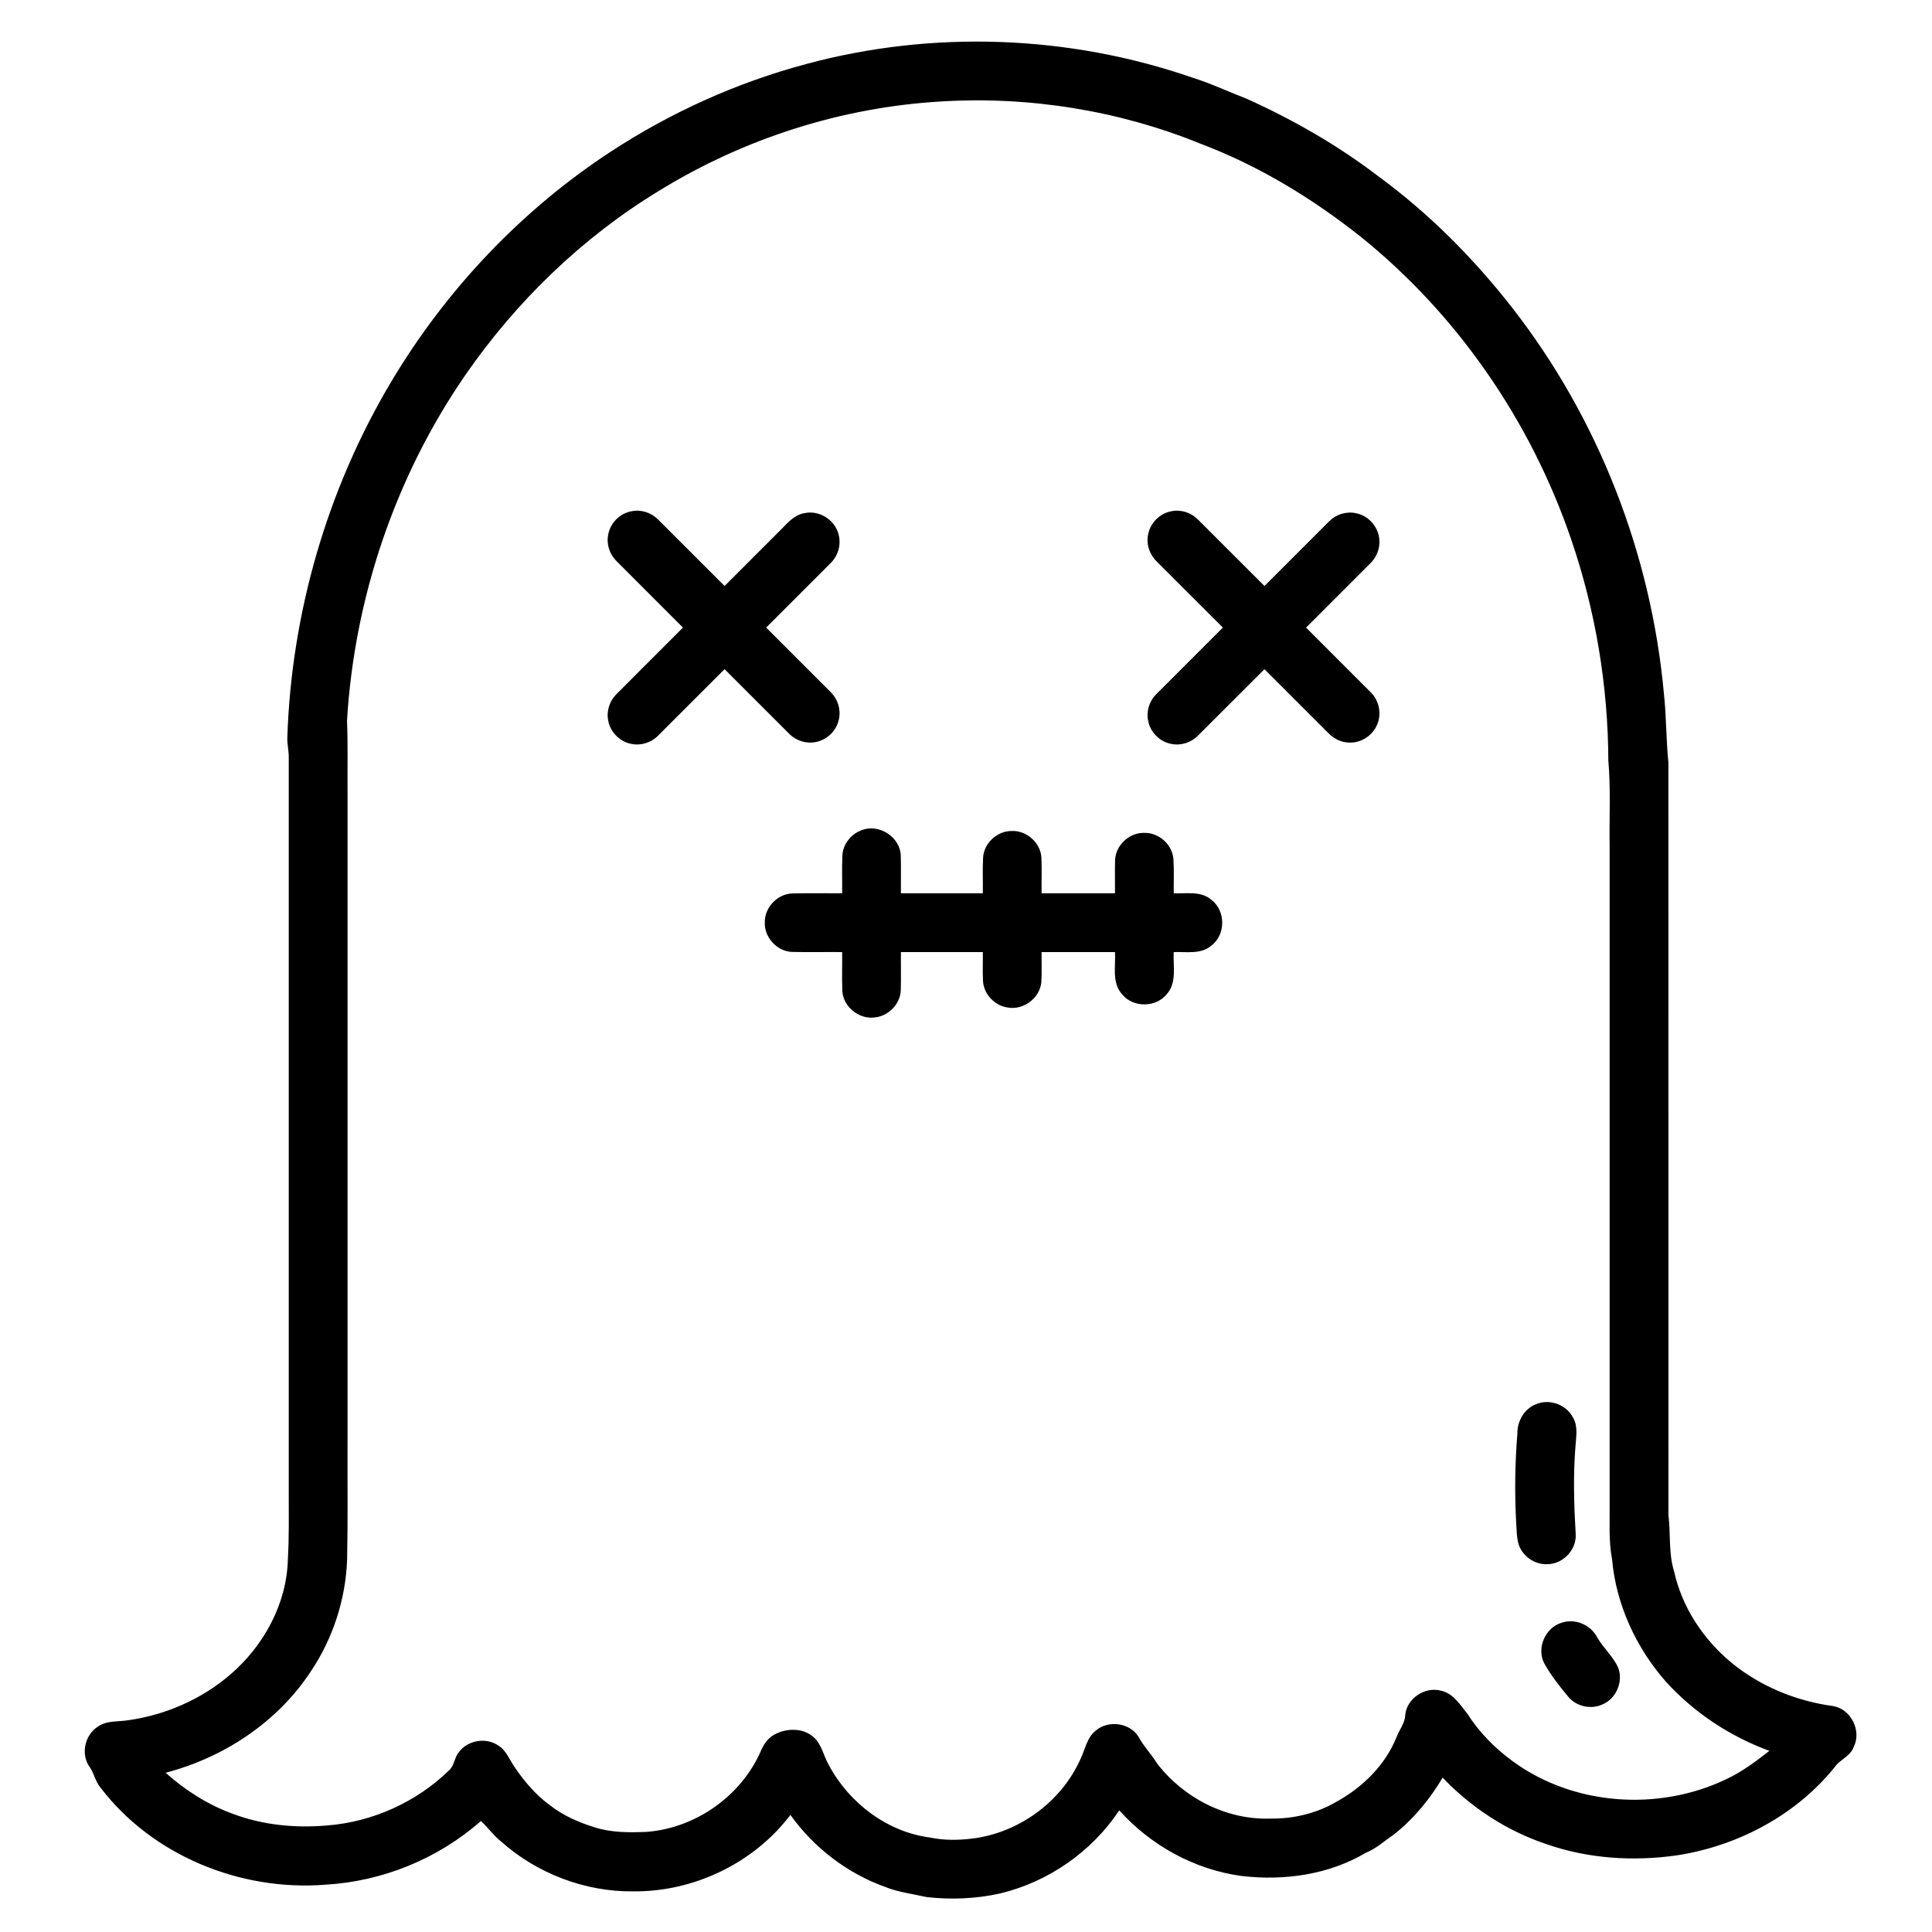 <?xml version="1.0" encoding="UTF-8"?>
<!-- Uploaded to: ICON Repo, www.svgrepo.com, Generator: ICON Repo Mixer Tools -->
<svg fill="#000000" width="800px" height="800px" version="1.1" viewBox="144 144 512 512" xmlns="http://www.w3.org/2000/svg">
 <g>
  <path d="m357.64 160.97c33.469-9.035 69.609-7.734 102.37 3.606 4.965 1.562 9.688 3.789 14.539 5.668 12.195 5.527 23.91 12.219 34.566 20.355 13.484 9.859 25.383 21.812 35.645 34.977 22.871 29.312 36.844 65.352 40.203 102.34 0.656 6.043 0.562 12.133 1.184 18.176 0.016 66.512-0.008 133.02 0.012 199.53 0.613 4.934-0.016 10.012 1.496 14.812 2.074 9.492 7.723 17.984 15.148 24.16 7.668 6.305 17.176 10.203 26.988 11.535 4.746 0.785 7.637 6.578 5.445 10.867-0.773 2.137-2.93 3.07-4.434 4.566-10.277 13.195-26.012 21.609-42.43 24.129-11.547 1.645-23.543 0.883-34.59-2.988-10.434-3.484-19.891-9.66-27.469-17.613-3.402 5.75-7.727 10.988-12.988 15.129-2.43 1.613-4.578 3.664-7.324 4.762-9.859 5.852-21.734 7.508-33.004 6.168-12.438-1.688-24.027-8.082-32.387-17.391-7.25 10.953-18.75 18.934-31.508 22.012-6.414 1.449-13.094 1.711-19.613 0.961-3.633-0.84-7.391-1.25-10.863-2.66-10.086-3.602-18.938-10.402-25.16-19.098-9.676 12.781-25.648 20.426-41.648 20.258-12.777 0.145-25.484-4.719-35.016-13.203-2.012-1.59-3.473-3.727-5.359-5.438-11.352 10.023-26.16 16.039-41.27 16.875-22.406 1.773-45.785-7.699-59.527-25.715-1.391-1.637-1.703-3.852-2.945-5.57-2.348-3.348-1.207-8.375 2.172-10.566 2.391-1.723 5.469-1.289 8.219-1.746 9.82-1.406 19.289-5.543 26.844-12.008 8.922-7.613 15.094-18.84 15.355-30.703 0.348-5.867 0.215-11.754 0.234-17.625v-194.97c-0.012-1.68-0.418-3.34-0.383-5.027 1.074-33.098 10.57-65.918 27.535-94.371 14.535-24.387 34.551-45.551 58.34-61.078 15.859-10.348 33.328-18.227 51.625-23.113m35.723 9.922c-26.266 1.523-52.066 9.77-74.473 23.52-20.488 12.41-38.078 29.422-51.664 49.109-18.496 26.887-29.316 58.914-31.266 91.465 0.246 6.051 0.102 12.109 0.141 18.168v173.29c-0.043 10.262 0.105 20.527-0.113 30.793-0.367 10.566-3.754 21.012-9.676 29.785-8.801 13.395-23.016 22.754-38.426 26.777 5.18 4.625 11.125 8.434 17.664 10.824 7.988 3.055 16.703 3.887 25.176 3.141 12.008-0.938 23.648-6.191 32.27-14.605 1.465-1.266 1.391-3.441 2.644-4.863 2.359-3.16 7.207-3.938 10.441-1.699 2.023 1.242 2.863 3.562 4.125 5.457 2.609 3.867 5.648 7.523 9.441 10.285 3.566 2.824 7.812 4.652 12.137 5.984 4.367 1.363 9.004 1.324 13.531 1.148 12.832-0.961 24.84-9.289 30.137-21.035 0.781-1.902 1.918-3.777 3.789-4.769 3.129-1.691 7.422-1.828 10.23 0.582 2.297 1.887 2.734 5.016 4.16 7.484 5.352 10.051 15.473 17.77 26.879 19.238 3.621 0.766 7.371 0.715 11.027 0.285 12.332-1.473 23.668-9.648 28.762-21.016 1.281-2.562 1.695-5.738 4.082-7.598 3.289-2.856 8.977-2.137 11.32 1.586 1.363 2.551 3.414 4.625 4.922 7.086 6.992 9.148 18.406 15.031 29.996 14.629 6.066 0.098 12.203-1.34 17.457-4.406 6.969-3.816 13.035-9.719 16.016-17.18 0.754-1.965 2.234-3.676 2.312-5.856 0.398-4.418 5.223-7.598 9.465-6.449 3.262 0.68 5.051 3.734 7.012 6.121 3.121 4.934 7.301 9.133 12 12.574 16.082 11.789 38.637 13.344 56.512 4.797 4.184-1.945 7.894-4.719 11.512-7.547-10.387-3.809-19.895-10.07-27.352-18.254-7.981-9.043-13.289-20.535-14.352-32.594-0.918-4.805-0.574-9.695-0.633-14.551v-174.32c-0.129-7.562 0.324-15.145-0.34-22.684-0.086-19.867-3.383-39.723-9.809-58.52-10.641-31.27-30.07-59.617-55.832-80.344-12.84-10.184-27.035-18.82-42.391-24.625-21.711-8.84-45.445-12.641-68.836-11.211z"/>
  <path d="m305.19 285.64c0.547-3.059 3.121-5.625 6.18-6.156 2.504-0.516 5.195 0.348 6.984 2.156 5.898 5.875 11.77 11.773 17.664 17.652 4.965-4.969 9.938-9.93 14.902-14.902 1.797-1.805 3.598-3.981 6.273-4.398 3.746-0.832 7.809 1.586 8.922 5.246 0.91 2.731 0.129 5.894-1.914 7.91-5.711 5.731-11.449 11.441-17.16 17.168 5.695 5.719 11.422 11.406 17.117 17.125 1.84 1.797 2.711 4.527 2.184 7.059-0.551 3.039-3.106 5.59-6.141 6.141-2.531 0.527-5.258-0.344-7.055-2.18-5.719-5.699-11.422-11.418-17.129-17.125-5.875 5.875-11.738 11.754-17.625 17.617-1.793 1.844-4.519 2.719-7.047 2.191-3.047-0.543-5.613-3.102-6.156-6.152-0.531-2.523 0.34-5.238 2.176-7.039 5.863-5.887 11.754-11.754 17.621-17.637-5.867-5.891-11.766-11.758-17.637-17.652-1.824-1.801-2.691-4.512-2.16-7.023z"/>
  <path d="m448.26 285.68c0.531-3.066 3.102-5.648 6.164-6.191 2.512-0.527 5.223 0.344 7.023 2.168 5.894 5.867 11.77 11.762 17.648 17.641 5.711-5.719 11.426-11.434 17.148-17.145 1.797-1.824 4.504-2.688 7.023-2.16 3.231 0.574 5.883 3.422 6.238 6.68 0.316 2.356-0.551 4.797-2.223 6.477-5.715 5.731-11.453 11.434-17.164 17.172 5.703 5.711 11.422 11.406 17.117 17.125 2.262 2.184 2.981 5.766 1.695 8.641-1.242 2.949-4.418 4.934-7.617 4.691-2.043-0.09-3.938-1.094-5.332-2.551-5.629-5.625-11.254-11.258-16.887-16.883-5.891 5.867-11.75 11.762-17.641 17.625-1.797 1.832-4.512 2.699-7.031 2.176-3.07-0.543-5.637-3.129-6.164-6.195-0.512-2.512 0.359-5.211 2.184-7 5.867-5.883 11.754-11.75 17.629-17.633-5.805-5.809-11.609-11.613-17.418-17.41-1.938-1.82-2.941-4.606-2.394-7.227z"/>
  <path d="m372.16 364.09c4.625-1.988 10.426 1.652 10.555 6.703 0.094 3.309 0.008 6.629 0.031 9.945 7.234 0.004 14.477 0 21.711 0 0.051-3.144-0.098-6.289 0.07-9.43 0.195-3.856 3.742-7.121 7.59-7.086 3.941-0.184 7.644 3.117 7.867 7.062 0.125 3.148 0.004 6.305 0.051 9.457 6.484-0.012 12.965 0 19.449-0.012 0.027-2.973-0.07-5.945 0.027-8.91 0.211-3.961 3.926-7.281 7.875-7.094 3.84-0.035 7.359 3.207 7.59 7.051 0.188 2.984 0.027 5.977 0.082 8.965 3.336 0.121 7.18-0.676 9.945 1.699 3.828 2.863 3.863 9.227 0.055 12.125-2.769 2.434-6.648 1.613-10.012 1.754-0.203 3.691 0.883 8-1.773 11.066-2.852 3.664-8.977 3.738-11.898 0.129-2.797-3.066-1.672-7.457-1.895-11.195-6.484-0.012-12.961-0.012-19.445 0-0.059 2.691 0.113 5.391-0.082 8.082-0.465 4.184-4.801 7.379-8.938 6.598-3.41-0.492-6.297-3.508-6.508-6.969-0.141-2.566-0.008-5.141-0.051-7.715-7.234-0.008-14.469-0.008-21.703 0-0.043 3.41 0.062 6.824-0.043 10.234-0.199 3.617-3.301 6.738-6.887 7.086-4.18 0.574-8.406-2.848-8.605-7.078-0.121-3.414-0.004-6.828-0.039-10.242-4.465-0.047-8.934 0.074-13.391-0.047-3.961-0.211-7.281-3.906-7.109-7.856-0.062-4.019 3.484-7.652 7.516-7.641 4.324-0.094 8.652-0.008 12.98-0.035 0.043-3.328-0.086-6.652 0.059-9.969 0.133-2.949 2.191-5.641 4.926-6.68z"/>
  <path d="m550.88 516.21c3.586-1.664 8.223-0.035 10 3.488 1.375 2.367 0.781 5.168 0.621 7.746-0.617 7.734-0.375 15.496 0.078 23.23 0.203 4.051-3.34 7.766-7.375 7.844-3.371 0.238-6.691-2.023-7.738-5.223-0.562-1.844-0.527-3.789-0.656-5.688-0.441-7.887-0.332-15.797 0.312-23.664-0.059-3.219 1.715-6.481 4.758-7.734z"/>
  <path d="m557.83 574.05c3.562-1.227 7.652 0.512 9.41 3.797 1.598 2.871 4.227 5.062 5.574 8.07 1.461 3.719-0.523 8.309-4.219 9.805-3.043 1.371-6.906 0.488-9.023-2.102-2.305-2.781-4.57-5.644-6.328-8.816-2.102-4.027 0.258-9.461 4.586-10.754z"/>
 </g>
</svg>